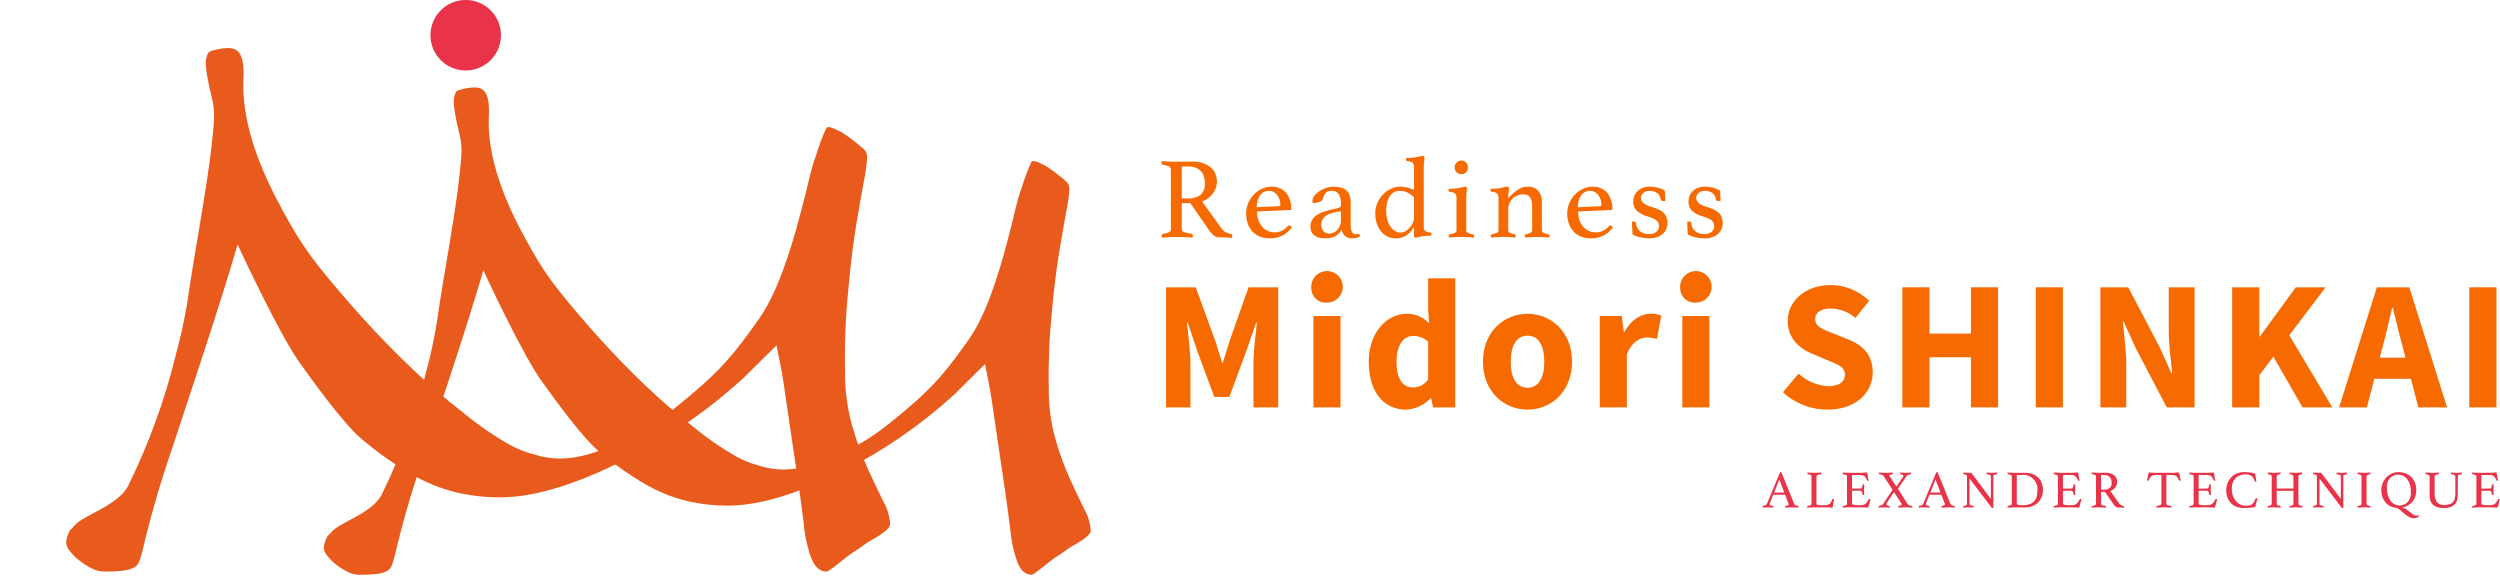<svg id="グループ_77" data-name="グループ 77" xmlns="http://www.w3.org/2000/svg" xmlns:xlink="http://www.w3.org/1999/xlink" width="490.219" height="114.333" viewBox="0 0 490.219 114.333">
  <defs>
    <clipPath id="clip-path">
      <rect id="長方形_86" data-name="長方形 86" width="490.219" height="114.333" transform="translate(0 0)" fill="none"/>
    </clipPath>
    <clipPath id="clip-path-2">
      <path id="パス_65" data-name="パス 65" d="M41.174,10.071l-.156.1s-.316.153-.6,1.357c-.311,1.322.489,5.184,1.158,7.788.662,2.571.375,4.89.051,8.027-.96,9.313-3.409,21.448-4.91,32.046a105.588,105.588,0,0,1-2.287,10.369A118.318,118.318,0,0,1,30.492,82.7a125.908,125.908,0,0,1-5.305,12.46c-1.93,3.914-8.725,5.818-10.439,7.748-.877,1-.971.983-.981.964s.027-.027-.15.328a5.18,5.18,0,0,0-.644,2.251,2.932,2.932,0,0,0,.724,1.608,9.973,9.973,0,0,0,1.849,1.849,14.087,14.087,0,0,0,2.412,1.528,5.433,5.433,0,0,0,2.412.642,32.935,32.935,0,0,0,3.617-.16,6.765,6.765,0,0,0,2.171-.563,2.269,2.269,0,0,0,1.125-1.205,17.328,17.328,0,0,0,.643-2.091,202.276,202.276,0,0,1,5.707-19.775c2.947-9,9.42-28.117,12.957-40.336,0,0,8.323,18.057,12.482,23.614,1.962,2.737,8.245,11.519,11.782,14.466a66.811,66.811,0,0,0,9.888,6.994A33.373,33.373,0,0,0,89.5,96.562a37.826,37.826,0,0,0,8.52.964c7.5,0,15.86-3.074,24.115-7.149a104.519,104.519,0,0,0,23.634-16.238l6.5-6.43c.213,1.181.993,4.689,1.37,7.315s.8,5.545,1.286,8.761.965,6.486,1.448,9.808.883,6.27,1.206,8.842a26.978,26.978,0,0,0,1.526,7.074q1.046,2.574,2.974,2.572c.644,0,3.984-3.112,5.653-4.065.984-.562,2.015-1.506,3.035-2.044a17.281,17.281,0,0,0,2.652-1.688c.749-.588,1.126-1.1,1.126-1.527a10.729,10.729,0,0,0-1.366-4.5q-1.368-2.731-3.055-6.431a61.011,61.011,0,0,1-3.055-8.44,37.938,37.938,0,0,1-1.366-10.531,130.2,130.2,0,0,1,.643-16.078q.641-7.235,1.527-12.54t1.528-8.762a31.578,31.578,0,0,0,.643-4.743,2.14,2.14,0,0,0-.885-1.688,39.311,39.311,0,0,0-3.992-3.032c-.8-.375-2.833-1.6-3.162-.848a39.669,39.669,0,0,0-1.962,5.233,35.491,35.491,0,0,0-1.326,4.482c-1.929,7.933-5.052,20.8-9.82,27.556s-7.4,9.928-13.191,14.8S127.48,83.9,121.531,86.69s-11.249,4.251-16.855,2.4a19.738,19.738,0,0,1-4.883-1.961,62.3,62.3,0,0,1-9.1-6.319,124.339,124.339,0,0,1-9.887-8.521q-4.986-4.74-9.567-9.807t-8.521-9.968a64.673,64.673,0,0,1-5.912-8.762c-3.159-5.617-9.526-16.939-9.075-28.119.052-1.281.287-4.9-1.516-5.886a3.379,3.379,0,0,0-1.6-.329,12.07,12.07,0,0,0-3.44.652" fill="none"/>
    </clipPath>
    <linearGradient id="linear-gradient" x1="-0.08" y1="1.022" x2="-0.074" y2="1.022" gradientUnits="objectBoundingBox">
      <stop offset="0" stop-color="#fbcc00"/>
      <stop offset="0.012" stop-color="#fac900"/>
      <stop offset="0.226" stop-color="#f39c0c"/>
      <stop offset="0.391" stop-color="#ee8013"/>
      <stop offset="0.486" stop-color="#ed7616"/>
      <stop offset="0.618" stop-color="#eb6819"/>
      <stop offset="0.801" stop-color="#e95d1c"/>
      <stop offset="0.999" stop-color="#e95a1d"/>
      <stop offset="1" stop-color="#e95a1d"/>
    </linearGradient>
    <clipPath id="clip-path-3">
      <path id="パス_66" data-name="パス 66" d="M89.738,17.748l-.145.1s-.293.143-.558,1.263c-.29,1.231.456,4.826,1.078,7.248.616,2.394.349,4.552.047,7.473-.893,8.668-3.173,19.963-4.569,29.826a98.6,98.6,0,0,1-2.129,9.652A110.34,110.34,0,0,1,79.8,85.353a117.166,117.166,0,0,1-4.939,11.6c-1.8,3.644-8.12,5.417-9.715,7.212-.816.933-.9.914-.913.9s.025-.025-.141.306a4.827,4.827,0,0,0-.6,2.1,2.729,2.729,0,0,0,.673,1.5,9.269,9.269,0,0,0,1.721,1.721,13.1,13.1,0,0,0,2.245,1.422,5.053,5.053,0,0,0,2.245.6,30.544,30.544,0,0,0,3.367-.15,6.287,6.287,0,0,0,2.02-.524,2.11,2.11,0,0,0,1.048-1.122,15.87,15.87,0,0,0,.6-1.946A188.307,188.307,0,0,1,82.719,90.55c2.743-8.38,8.769-26.171,12.06-37.544,0,0,7.746,16.808,11.618,21.979,1.826,2.548,7.674,10.722,10.967,13.465a62.168,62.168,0,0,0,9.2,6.51,31.065,31.065,0,0,0,8.156,3.292,35.181,35.181,0,0,0,7.931.9c6.982,0,14.761-2.862,22.445-6.655a97.28,97.28,0,0,0,22-15.113l6.052-5.985c.2,1.1.925,4.364,1.276,6.807s.748,5.164,1.2,8.156.9,6.037,1.348,9.129.822,5.835,1.122,8.23a25.116,25.116,0,0,0,1.421,6.585q.972,2.394,2.768,2.394c.6,0,3.708-2.9,5.261-3.784.917-.523,1.876-1.4,2.826-1.9a16.2,16.2,0,0,0,2.469-1.571c.7-.547,1.047-1.022,1.047-1.422a9.973,9.973,0,0,0-1.272-4.189q-1.272-2.544-2.843-5.986a56.8,56.8,0,0,1-2.844-7.857,35.331,35.331,0,0,1-1.271-9.8,121.311,121.311,0,0,1,.6-14.965q.6-6.735,1.422-11.673t1.422-8.155a29.478,29.478,0,0,0,.6-4.415,1.994,1.994,0,0,0-.824-1.571,36.726,36.726,0,0,0-3.716-2.823c-.749-.348-2.637-1.487-2.943-.788a36.825,36.825,0,0,0-1.826,4.871,32.966,32.966,0,0,0-1.234,4.171c-1.795,7.385-4.7,19.364-9.14,25.648s-6.892,9.241-12.279,13.779-7.663,6.207-13.2,8.8S154.062,93.02,148.845,91.3a18.351,18.351,0,0,1-4.546-1.825,58.01,58.01,0,0,1-8.469-5.881,115.873,115.873,0,0,1-9.2-7.931q-4.641-4.413-8.9-9.129t-7.931-9.278a60.206,60.206,0,0,1-5.5-8.156c-2.94-5.228-8.867-15.765-8.447-26.173.048-1.191.267-4.559-1.411-5.478a3.153,3.153,0,0,0-1.492-.306,11.233,11.233,0,0,0-3.2.607" fill="none"/>
    </clipPath>
    <linearGradient id="linear-gradient-2" x1="-0.422" y1="1.017" x2="-0.416" y2="1.017" gradientUnits="objectBoundingBox">
      <stop offset="0" stop-color="#e93349"/>
      <stop offset="0.113" stop-color="#e93b3f"/>
      <stop offset="0.398" stop-color="#e94c2c"/>
      <stop offset="0.69" stop-color="#e95620"/>
      <stop offset="0.999" stop-color="#e95a1d"/>
      <stop offset="1" stop-color="#e95a1d"/>
    </linearGradient>
  </defs>
  <g id="グループ_72" data-name="グループ 72">
    <g id="グループ_71" data-name="グループ 71" clip-path="url(#clip-path)">
      <path id="パス_26" data-name="パス 26" d="M228.653,56.336h5.809L238.283,66.8c.472,1.39.884,2.9,1.355,4.348h.145c.472-1.45.871-2.958,1.343-4.348l3.7-10.464h5.808v23.55h-4.847V71.243c0-2.295.429-5.722.68-8h-.144l-1.933,5.573-3.329,9.022h-2.956l-3.336-9.022-1.878-5.573h-.145c.251,2.279.68,5.706.68,8v8.643h-4.775Z" fill="#f76a00"/>
      <path id="パス_27" data-name="パス 27" d="M257.135,56.561a3.091,3.091,0,1,1,3.075,2.777,2.828,2.828,0,0,1-3.075-2.777m.413,5.4h5.312V79.886h-5.312Z" fill="#f76a00"/>
      <path id="パス_28" data-name="パス 28" d="M268.4,70.93c0-5.862,3.66-9.4,7.435-9.4a5.9,5.9,0,0,1,4.394,1.87l-.19-2.717V54.573h5.311V79.887h-4.333l-.383-1.777h-.131a7.106,7.106,0,0,1-4.771,2.21c-4.455,0-7.332-3.537-7.332-9.39m11.639,3.438V67.007a4.352,4.352,0,0,0-2.966-1.135c-1.722,0-3.229,1.589-3.229,5,0,3.519,1.216,5.1,3.272,5.1a3.419,3.419,0,0,0,2.923-1.606" fill="#f76a00"/>
      <path id="パス_29" data-name="パス 29" d="M290.793,70.929c0-5.96,4.2-9.4,8.733-9.4s8.731,3.443,8.731,9.4-4.195,9.391-8.731,9.391-8.733-3.444-8.733-9.391m12.021,0c0-3.1-1.091-5.116-3.288-5.116s-3.289,2.014-3.289,5.116,1.092,5.1,3.289,5.1,3.288-2,3.288-5.1" fill="#f76a00"/>
      <path id="パス_30" data-name="パス 30" d="M313.693,61.96h4.333l.383,3.133h.132c1.3-2.394,3.264-3.567,5.092-3.567a4.966,4.966,0,0,1,2.138.362l-.884,4.584a7.272,7.272,0,0,0-1.934-.289c-1.352,0-2.992.871-3.948,3.315V79.886h-5.312Z" fill="#f76a00"/>
      <path id="パス_31" data-name="パス 31" d="M329.466,56.561a3.091,3.091,0,1,1,3.076,2.777,2.828,2.828,0,0,1-3.076-2.777m.413,5.4h5.312V79.886h-5.312Z" fill="#f76a00"/>
      <path id="パス_32" data-name="パス 32" d="M349.61,76.915l3.058-3.653a9.373,9.373,0,0,0,5.785,2.461c2.222,0,3.309-.875,3.309-2.273,0-1.483-1.339-1.958-3.395-2.805l-3.061-1.3c-2.44-.993-4.753-3-4.753-6.42,0-3.9,3.487-7.018,8.389-7.018a10.887,10.887,0,0,1,7.575,3.086l-2.687,3.355a7.67,7.67,0,0,0-4.888-1.845c-1.836,0-3,.765-3,2.112,0,1.445,1.541,1.97,3.6,2.788l3,1.215c2.876,1.163,4.672,3.078,4.672,6.406,0,3.912-3.261,7.3-8.872,7.3a12.968,12.968,0,0,1-8.724-3.4" fill="#f76a00"/>
      <path id="パス_33" data-name="パス 33" d="M373.026,56.336h5.324v9.075h8.13V56.336H391.8v23.55H386.48V70.055h-8.13v9.831h-5.324Z" fill="#f76a00"/>
      <rect id="長方形_84" data-name="長方形 84" width="5.324" height="23.55" transform="translate(399.184 56.336)" fill="#f76a00"/>
      <path id="パス_34" data-name="パス 34" d="M411.865,56.336h5.456l6.145,11.712,2.33,5.174h.144c-.251-2.491-.68-5.79-.68-8.567V56.336h5.073v23.55h-5.456l-6.145-11.742L416.4,63h-.144c.251,2.6.68,5.752.68,8.528v8.358h-5.074Z" fill="#f76a00"/>
      <path id="パス_35" data-name="パス 35" d="M437.7,56.336h5.324v9.622h.132l7.021-9.622h5.851l-7.125,9.4,8.435,14.151H451.5l-5.725-9.949-2.75,3.637v6.312H437.7Z" fill="#f76a00"/>
      <path id="パス_36" data-name="パス 36" d="M466.071,56.336h6.37l7.4,23.55H474.2l-3.081-11.927c-.655-2.355-1.284-5.139-1.912-7.6h-.145c-.57,2.487-1.2,5.241-1.854,7.6l-3.093,11.927h-5.444Zm-2.52,13.8h11.331v4.138H463.551Z" fill="#f76a00"/>
      <rect id="長方形_85" data-name="長方形 85" width="5.324" height="23.55" transform="translate(484.197 56.336)" fill="#f76a00"/>
      <path id="パス_37" data-name="パス 37" d="M233.414,39.836h-1.681v5a.675.675,0,0,0,.466.681,6.135,6.135,0,0,0,1.42.3c.181.031.272.159.272.386a2.033,2.033,0,0,1-.045.386q-.613-.047-1.488-.079t-1.715-.035q-.591,0-1.363.035t-1.453.079a1.9,1.9,0,0,1-.046-.364q0-.316.25-.363a4.1,4.1,0,0,0,1.216-.329.68.68,0,0,0,.352-.647V33.318a.725.725,0,0,0-.33-.648,3.344,3.344,0,0,0-1.283-.329c-.152-.015-.227-.144-.227-.386a1.879,1.879,0,0,1,.045-.363q.681.045,1.408.079c.485.023.946.034,1.386.034h3.066a5.528,5.528,0,0,1,3.7,1.079,3.657,3.657,0,0,1,1.25,2.918,3.483,3.483,0,0,1-.171,1.045,4.09,4.09,0,0,1-.522,1.068,4.35,4.35,0,0,1-.909.965,4.616,4.616,0,0,1-1.306.716l3.793,5.269a2.4,2.4,0,0,0,.954.818,6.371,6.371,0,0,0,.977.341c.136.03.2.136.2.317a2.116,2.116,0,0,1-.045.409c-.349-.03-.772-.057-1.272-.079s-.962-.034-1.385-.034a1.518,1.518,0,0,1-.966-.409,5.078,5.078,0,0,1-.92-1.045Zm-.477-.931a3.924,3.924,0,0,0,2.453-.67,2.81,2.81,0,0,0,.863-2.351,4.39,4.39,0,0,0-.181-1.294,2.641,2.641,0,0,0-.579-1.022,2.734,2.734,0,0,0-1.045-.682,4.392,4.392,0,0,0-1.579-.25h-1.136V38.9Z" fill="#f76a00"/>
      <path id="パス_38" data-name="パス 38" d="M252.518,44.356a.475.475,0,0,1,.34-.159q.225,0,.429.386a6.447,6.447,0,0,1-.681.795,4.372,4.372,0,0,1-.92.693,5.024,5.024,0,0,1-1.215.488,6.118,6.118,0,0,1-1.568.182,5.051,5.051,0,0,1-1.725-.3,3.945,3.945,0,0,1-1.443-.909,4.508,4.508,0,0,1-1-1.522,5.566,5.566,0,0,1-.375-2.134,5.118,5.118,0,0,1,.443-2.136,5.5,5.5,0,0,1,1.147-1.669A5.394,5.394,0,0,1,247.507,37a3.983,3.983,0,0,1,1.646-.386,3.677,3.677,0,0,1,3.078,1.227,5.022,5.022,0,0,1,.965,3.2.12.12,0,0,1-.135.137l-6.565.294a5.135,5.135,0,0,0,.249,1.636,3.954,3.954,0,0,0,.7,1.3,3.181,3.181,0,0,0,1.1.851A3.348,3.348,0,0,0,250,45.56a3.032,3.032,0,0,0,1.393-.34,3.691,3.691,0,0,0,1.121-.864m-3.672-6.927a2.043,2.043,0,0,0-1.763.886,3.9,3.9,0,0,0-.633,2.316l4.273-.2c.225,0,.338-.1.338-.295a3.338,3.338,0,0,0-.135-.909,3.02,3.02,0,0,0-.408-.875,2.3,2.3,0,0,0-.688-.658,1.821,1.821,0,0,0-.984-.261" fill="#f76a00"/>
      <path id="パス_39" data-name="パス 39" d="M266.392,45.855q.249,0,.273.477a2.574,2.574,0,0,1-1.5.409,2.325,2.325,0,0,1-.871-.148,1.825,1.825,0,0,1-.621-.4,1.777,1.777,0,0,1-.391-.568,2.45,2.45,0,0,1-.184-.659,3.179,3.179,0,0,1-1.351,1.4,4.14,4.14,0,0,1-1.806.375,6.172,6.172,0,0,1-.966-.08,2.906,2.906,0,0,1-.965-.329,2.078,2.078,0,0,1-.75-.7,2.178,2.178,0,0,1-.295-1.2,2.441,2.441,0,0,1,.4-1.42,3.23,3.23,0,0,1,1.021-.954,6.132,6.132,0,0,1,1.364-.6c.492-.151.964-.28,1.42-.386.256-.046.495-.1.714-.148a5.59,5.59,0,0,0,.579-.17.606.606,0,0,0,.4-.25,1.563,1.563,0,0,0,.08-.613,3.433,3.433,0,0,0-.409-1.761,1.547,1.547,0,0,0-1.453-.692,2.08,2.08,0,0,0-.659.091,1.087,1.087,0,0,0-.455.283,1.753,1.753,0,0,0-.318.512,7.944,7.944,0,0,0-.272.749.542.542,0,0,1-.307.363,5.442,5.442,0,0,1-.806.273c-.092.031-.2.06-.341.091a1.574,1.574,0,0,1-.34.045q-.228,0-.228-.477a1.631,1.631,0,0,1,.387-1,3.882,3.882,0,0,1,.987-.886,5.987,5.987,0,0,1,1.307-.625,4.2,4.2,0,0,1,1.34-.238,6.886,6.886,0,0,1,1.433.136,2.635,2.635,0,0,1,1.1.5,2.278,2.278,0,0,1,.7.977,4.4,4.4,0,0,1,.241,1.59V43.72a8.016,8.016,0,0,0,.058,1.147,1.708,1.708,0,0,0,.17.557.914.914,0,0,0,.351.42.845.845,0,0,0,.4.1.961.961,0,0,0,.352-.045.518.518,0,0,1,.216-.046m-3.452-4.429-.731.114q-.594.114-1.155.272a3.6,3.6,0,0,0-.993.443,2.253,2.253,0,0,0-.7.715,2.016,2.016,0,0,0-.263,1.068,1.81,1.81,0,0,0,.445,1.318,1.494,1.494,0,0,0,1.109.454,2.05,2.05,0,0,0,.856-.193,2.157,2.157,0,0,0,.732-.545,2.912,2.912,0,0,0,.5-.83,2.748,2.748,0,0,0,.194-1.044Z" fill="#f76a00"/>
      <path id="パス_40" data-name="パス 40" d="M279.18,44.447a2.074,2.074,0,0,0,.045.465.667.667,0,0,0,.183.33.936.936,0,0,0,.374.215,3.124,3.124,0,0,0,.625.125c.2.031.295.129.295.3a1.345,1.345,0,0,1-.045.318q-.3,0-.784.034c-.326.022-.6.049-.83.079-.336.061-.632.125-.885.193a2.426,2.426,0,0,1-.564.1c-.215,0-.322-.113-.322-.341V44.537q-.318.432-.636.83a3.854,3.854,0,0,1-.738.7,3.514,3.514,0,0,1-.965.488,4.2,4.2,0,0,1-1.317.182,3.545,3.545,0,0,1-1.477-.318,3.621,3.621,0,0,1-1.249-.943,4.789,4.789,0,0,1-.875-1.533,6.029,6.029,0,0,1-.329-2.067,5.084,5.084,0,0,1,.477-2.237,5.643,5.643,0,0,1,1.181-1.658,5.127,5.127,0,0,1,1.533-1.022,3.947,3.947,0,0,1,1.534-.352,6.229,6.229,0,0,1,1.533.17,9.666,9.666,0,0,1,1.328.443V32.931a1.513,1.513,0,0,0-.238-.965A1.537,1.537,0,0,0,276,31.614a.3.3,0,0,1-.3-.318,1.3,1.3,0,0,1,.046-.318q.294,0,.829-.034c.355-.023.647-.049.876-.08a6.683,6.683,0,0,0,.942-.182,2.608,2.608,0,0,1,.6-.113q.321,0,.321.34a6.876,6.876,0,0,1-.067.887,9.163,9.163,0,0,0-.069,1.226ZM277.272,38.7a4.558,4.558,0,0,0-1.249-.931,3.408,3.408,0,0,0-1.545-.34,2.186,2.186,0,0,0-1.987,1.089,5.264,5.264,0,0,0-.67,2.794,6.849,6.849,0,0,0,.193,1.647,4.635,4.635,0,0,0,.568,1.374,2.955,2.955,0,0,0,.909.931,2.16,2.16,0,0,0,1.192.341,1.747,1.747,0,0,0,.908-.273,3.535,3.535,0,0,0,.829-.693,3.646,3.646,0,0,0,.614-.953,2.574,2.574,0,0,0,.238-1.056Z" fill="#f76a00"/>
      <path id="パス_41" data-name="パス 41" d="M286.573,46.468q-.39,0-.791.012c-.267.007-.515.019-.742.034s-.424.03-.59.045-.272.023-.318.023c0-.015-.008-.068-.023-.159a1.362,1.362,0,0,1-.022-.205.247.247,0,0,1,.2-.272,4.645,4.645,0,0,0,.954-.273.538.538,0,0,0,.363-.522V38.973A1.575,1.575,0,0,0,285.37,38a1.5,1.5,0,0,0-1.034-.363.3.3,0,0,1-.3-.318,1.239,1.239,0,0,1,.046-.295q.294,0,.828-.035t.877-.079c.352-.06.666-.125.941-.193a2.859,2.859,0,0,1,.6-.1q.321,0,.321.341a5.046,5.046,0,0,1-.068.761,8.069,8.069,0,0,0-.068,1.169v6.269a.537.537,0,0,0,.352.522,4.347,4.347,0,0,0,.988.273.245.245,0,0,1,.182.272c0,.046,0,.114-.012.205a.335.335,0,0,1-.034.159c-.045,0-.147-.008-.307-.023s-.351-.03-.579-.045-.474-.027-.741-.034-.531-.012-.792-.012m-1.328-13.65a1.33,1.33,0,0,1,.374-.943,1.241,1.241,0,0,1,.943-.4,1.181,1.181,0,0,1,.909.4,1.351,1.351,0,0,1,.363.943,1.29,1.29,0,0,1-.363.954,1.235,1.235,0,0,1-.909.363,1.3,1.3,0,0,1-.943-.363,1.271,1.271,0,0,1-.374-.954" fill="#f76a00"/>
      <path id="パス_42" data-name="パス 42" d="M302.346,45.174a.554.554,0,0,0,.409.511,4.353,4.353,0,0,0,.908.261.247.247,0,0,1,.205.272,1.972,1.972,0,0,1-.045.364q-.591-.047-1.159-.079t-1.226-.035c-.409,0-.815.012-1.215.035s-.8.048-1.192.079a1.825,1.825,0,0,1-.046-.364.248.248,0,0,1,.2-.272,3.932,3.932,0,0,0,.863-.261.549.549,0,0,0,.387-.511V40.722a7.478,7.478,0,0,0-.069-1.045,2.432,2.432,0,0,0-.259-.829,1.389,1.389,0,0,0-.521-.545,1.649,1.649,0,0,0-.847-.193,3.28,3.28,0,0,0-1.108.193,2.86,2.86,0,0,0-.96.568,2.747,2.747,0,0,0-.667.92,2.976,2.976,0,0,0-.249,1.249v4.134a.551.551,0,0,0,.4.511,4.179,4.179,0,0,0,.851.261.248.248,0,0,1,.2.272,1.9,1.9,0,0,1-.046.364q-.59-.047-1.16-.079t-1.213-.035q-.666,0-1.259.035c-.394.022-.782.048-1.16.079a1.972,1.972,0,0,1-.045-.364.248.248,0,0,1,.2-.272,4.362,4.362,0,0,0,.909-.261.566.566,0,0,0,.409-.534V38.973a1.577,1.577,0,0,0-.238-.977,1.5,1.5,0,0,0-1.035-.363.3.3,0,0,1-.3-.318,1.24,1.24,0,0,1,.046-.295c.2,0,.473-.012.828-.034s.649-.049.877-.08c.353-.06.666-.125.942-.193a2.839,2.839,0,0,1,.6-.1c.213,0,.321.114.321.341a5.062,5.062,0,0,1-.069.761,8.217,8.217,0,0,0-.068,1.169,9.936,9.936,0,0,1,1.868-1.681,3.483,3.483,0,0,1,1.958-.59,2.578,2.578,0,0,1,2.071.806,3.333,3.333,0,0,1,.69,2.237Z" fill="#f76a00"/>
      <path id="パス_43" data-name="パス 43" d="M315.477,44.356a.475.475,0,0,1,.34-.159c.15,0,.294.129.429.386a6.438,6.438,0,0,1-.68.795,4.372,4.372,0,0,1-.92.693,5.032,5.032,0,0,1-1.216.488,6.11,6.11,0,0,1-1.567.182,5.06,5.06,0,0,1-1.726-.3,3.95,3.95,0,0,1-1.442-.909,4.478,4.478,0,0,1-1-1.522,5.566,5.566,0,0,1-.375-2.134,5.117,5.117,0,0,1,.442-2.136,5.533,5.533,0,0,1,1.147-1.669A5.408,5.408,0,0,1,310.466,37a3.987,3.987,0,0,1,1.647-.386,3.679,3.679,0,0,1,3.078,1.227,5.028,5.028,0,0,1,.965,3.2.121.121,0,0,1-.136.137l-6.565.294a5.162,5.162,0,0,0,.249,1.636,3.937,3.937,0,0,0,.7,1.3,3.187,3.187,0,0,0,1.1.851,3.352,3.352,0,0,0,1.46.307,3.032,3.032,0,0,0,1.393-.34,3.687,3.687,0,0,0,1.12-.864m-3.671-6.927a2.042,2.042,0,0,0-1.763.886,3.889,3.889,0,0,0-.633,2.316l4.272-.2c.226,0,.339-.1.339-.295a3.342,3.342,0,0,0-.136-.909,2.992,2.992,0,0,0-.407-.875,2.3,2.3,0,0,0-.689-.658,1.817,1.817,0,0,0-.983-.261" fill="#f76a00"/>
      <path id="パス_44" data-name="パス 44" d="M326.014,39.4a.327.327,0,0,1-.363-.25,1.914,1.914,0,0,0-.739-1.328,2.488,2.488,0,0,0-1.442-.4,1.928,1.928,0,0,0-1.17.375,1.21,1.21,0,0,0-.511,1.034,1.247,1.247,0,0,0,.466.987,5.1,5.1,0,0,0,1.692.784,10.8,10.8,0,0,1,1.215.454,3.741,3.741,0,0,1,.955.6,2.511,2.511,0,0,1,.624.863,2.984,2.984,0,0,1,.227,1.215,3.055,3.055,0,0,1-.216,1.136,2.576,2.576,0,0,1-.659.954,3.337,3.337,0,0,1-1.112.659,4.608,4.608,0,0,1-1.6.249,8.745,8.745,0,0,1-1.624-.17,5.311,5.311,0,0,1-1.624-.579q-.045-.591-.079-1.238t-.034-1.306h.226a.858.858,0,0,1,.387.08.32.32,0,0,1,.182.261,2.257,2.257,0,0,0,.738,1.533,2.615,2.615,0,0,0,1.806.579,2.164,2.164,0,0,0,1.43-.42,1.419,1.419,0,0,0,.5-1.147,1.332,1.332,0,0,0-.544-1.147,5.47,5.47,0,0,0-1.614-.716,5.725,5.725,0,0,1-2.1-1.067,2.412,2.412,0,0,1-.761-1.931,2.756,2.756,0,0,1,.862-2.021,3.021,3.021,0,0,1,1-.613,3.631,3.631,0,0,1,1.318-.227,6.016,6.016,0,0,1,1.714.238,5.6,5.6,0,0,1,1.261.511c.015.122.03.269.045.443s.026.356.034.545.015.379.023.568.011.36.011.511Z" fill="#f76a00"/>
      <path id="パス_45" data-name="パス 45" d="M336.848,39.4a.327.327,0,0,1-.363-.25,1.914,1.914,0,0,0-.739-1.328,2.488,2.488,0,0,0-1.442-.4,1.928,1.928,0,0,0-1.17.375,1.21,1.21,0,0,0-.511,1.034,1.247,1.247,0,0,0,.466.987,5.1,5.1,0,0,0,1.692.784,10.8,10.8,0,0,1,1.215.454,3.741,3.741,0,0,1,.955.6,2.511,2.511,0,0,1,.624.863,2.984,2.984,0,0,1,.227,1.215,3.054,3.054,0,0,1-.216,1.136,2.576,2.576,0,0,1-.659.954,3.337,3.337,0,0,1-1.112.659,4.608,4.608,0,0,1-1.6.249,8.746,8.746,0,0,1-1.624-.17,5.311,5.311,0,0,1-1.624-.579q-.045-.591-.079-1.238t-.034-1.306h.226a.858.858,0,0,1,.387.08.32.32,0,0,1,.182.261,2.257,2.257,0,0,0,.738,1.533,2.614,2.614,0,0,0,1.806.579,2.164,2.164,0,0,0,1.43-.42,1.419,1.419,0,0,0,.5-1.147,1.332,1.332,0,0,0-.544-1.147,5.47,5.47,0,0,0-1.614-.716,5.725,5.725,0,0,1-2.1-1.067,2.412,2.412,0,0,1-.761-1.931,2.756,2.756,0,0,1,.862-2.021,3.022,3.022,0,0,1,1-.613,3.631,3.631,0,0,1,1.318-.227,6.017,6.017,0,0,1,1.714.238,5.6,5.6,0,0,1,1.261.511c.015.122.03.269.045.443s.026.356.034.545.015.379.023.568.011.36.011.511Z" fill="#f76a00"/>
      <path id="パス_46" data-name="パス 46" d="M350.042,97.006h-2.326l-.668,1.678a.59.59,0,0,0-.052.209q0,.219.637.313a.124.124,0,0,1,.1.058.222.222,0,0,1,.026.109.989.989,0,0,1-.021.167c-.188-.014-.385-.026-.6-.037s-.414-.015-.616-.015c-.138,0-.281,0-.427.01s-.3.021-.457.042a.6.6,0,0,1-.022-.167.284.284,0,0,1,.026-.125.128.128,0,0,1,.109-.063,1.83,1.83,0,0,0,.486-.13.474.474,0,0,0,.234-.245l2.513-6.049c.048-.118.115-.178.2-.178a.648.648,0,0,1,.125.021l2.523,6.237a.464.464,0,0,0,.28.23,2.127,2.127,0,0,0,.428.114.254.254,0,0,1,.1.058.187.187,0,0,1,.036.13.91.91,0,0,1-.022.167q-.332-.021-.656-.037c-.217-.01-.417-.015-.606-.015s-.418,0-.668.015-.475.023-.677.037a.894.894,0,0,1-.021-.167.177.177,0,0,1,.037-.13.1.1,0,0,1,.067-.037,2.444,2.444,0,0,0,.438-.12c.112-.045.168-.113.168-.2a.392.392,0,0,0-.043-.157Zm-.167-.428-.97-2.555-1.012,2.555Z" fill="#e93349"/>
      <path id="パス_47" data-name="パス 47" d="M356.184,98.737a.255.255,0,0,0,.157.25,1.019,1.019,0,0,0,.427.073h1.138a1.557,1.557,0,0,0,.521-.078,1.068,1.068,0,0,0,.375-.224,1.468,1.468,0,0,0,.277-.36,2.909,2.909,0,0,0,.213-.485.122.122,0,0,1,.125-.083.267.267,0,0,1,.11.026q.057.025.12.057c-.049.209-.1.429-.141.662s-.085.5-.12.788a.182.182,0,0,1-.062.146.252.252,0,0,1-.125.031c-.119,0-.267-.009-.444-.026s-.332-.026-.464-.026h-2.607c-.16,0-.361,0-.6.016s-.476.022-.7.036a.959.959,0,0,1-.02-.167c0-.1.034-.153.1-.167a1.992,1.992,0,0,0,.584-.161.3.3,0,0,0,.158-.277V93.449a.32.32,0,0,0-.147-.3,1.724,1.724,0,0,0-.563-.151.113.113,0,0,1-.079-.057.229.229,0,0,1-.025-.11.922.922,0,0,1,.021-.177c.236.014.468.026.7.037s.425.015.584.015c.236,0,.487,0,.751-.015s.5-.023.71-.037a.959.959,0,0,1,.02.167c0,.118-.038.181-.115.187a2.3,2.3,0,0,0-.662.152.361.361,0,0,0-.214.36Z" fill="#e93349"/>
      <path id="パス_48" data-name="パス 48" d="M363.151,93.136v2.67h1.627a.306.306,0,0,0,.3-.2,2.314,2.314,0,0,0,.14-.5.169.169,0,0,1,.188-.135.444.444,0,0,1,.084.01.76.76,0,0,1,.083.021q-.021.229-.036.522c-.011.194-.016.364-.016.51,0,.119,0,.263.01.434s.021.363.042.578a.64.64,0,0,1-.156.021.176.176,0,0,1-.2-.136,2.321,2.321,0,0,0-.14-.5.306.306,0,0,0-.3-.2h-1.627v2.461c0,.146.1.243.282.292a4.11,4.11,0,0,0,.928.073h.574a1.416,1.416,0,0,0,.527-.089,1.345,1.345,0,0,0,.4-.24,1.747,1.747,0,0,0,.308-.359,5.1,5.1,0,0,0,.26-.459c.021-.049.074-.073.157-.073a.224.224,0,0,1,.109.031c.038.021.075.042.109.063a2.541,2.541,0,0,0-.161.474c-.046.185-.089.36-.131.527a4.2,4.2,0,0,1-.129.428c-.046.118-.1.177-.172.177s-.136,0-.241-.011-.217-.012-.338-.016-.246-.008-.371-.015-.233-.01-.323-.01h-2.284q-.3,0-.646.015c-.23.01-.45.023-.658.037a.983.983,0,0,1-.02-.167c0-.1.034-.153.1-.167A2.478,2.478,0,0,0,362,99.05a.3.3,0,0,0,.173-.292V93.449a.3.3,0,0,0-.152-.287,2.5,2.5,0,0,0-.59-.161c-.069-.014-.1-.073-.1-.177a.571.571,0,0,1,.005-.089.593.593,0,0,1,.015-.078c.3.021.549.034.751.041s.382.011.542.011H364.7c.312,0,.584-.011.813-.031s.382-.032.459-.032.152.057.183.172a3.039,3.039,0,0,1,.078.412c.021.16.045.33.073.511a1.208,1.208,0,0,0,.157.459.312.312,0,0,1-.188.062.174.174,0,0,1-.178-.093,4.91,4.91,0,0,0-.24-.465,1.232,1.232,0,0,0-.265-.318,1.006,1.006,0,0,0-.366-.187,1.879,1.879,0,0,0-.526-.063Z" fill="#e93349"/>
      <path id="パス_49" data-name="パス 49" d="M374.071,98.841a.58.58,0,0,0,.255.219,2.338,2.338,0,0,0,.537.135.247.247,0,0,1,.1.047.145.145,0,0,1,.046.12.92.92,0,0,1-.02.178c-.105-.008-.218-.014-.34-.021s-.243-.012-.364-.016l-.35-.01c-.111,0-.2-.006-.281-.006-.188,0-.411.006-.668.016s-.508.023-.751.037a.889.889,0,0,1-.02-.167c0-.1.038-.153.114-.167a2.173,2.173,0,0,0,.407-.12.217.217,0,0,0,.156-.2.277.277,0,0,0-.073-.188l-1.429-2.211-1.345,2.034a.676.676,0,0,0-.135.323c0,.181.181.3.542.365.076.014.114.07.114.167a.981.981,0,0,1-.02.167c-.181-.014-.384-.027-.611-.037s-.422-.016-.589-.016-.313,0-.459.011-.316.021-.51.042a.865.865,0,0,1-.022-.178c0-.1.039-.152.115-.167a2.518,2.518,0,0,0,.475-.151.691.691,0,0,0,.328-.245l1.836-2.753-1.752-2.691a.627.627,0,0,0-.265-.224,1.622,1.622,0,0,0-.538-.12c-.084-.007-.126-.069-.126-.188a.894.894,0,0,1,.021-.167c.216.015.445.026.689.037s.449.016.615.016c.181,0,.4-.006.652-.016s.5-.022.746-.037a.894.894,0,0,1,.021.167c0,.1-.039.164-.116.178a1.793,1.793,0,0,0-.4.083.184.184,0,0,0-.141.177.409.409,0,0,0,.011.089.27.27,0,0,0,.063.11l1.282,1.95,1.252-1.836a.469.469,0,0,0,.1-.261q0-.229-.532-.312c-.076-.014-.114-.074-.114-.178a.97.97,0,0,1,.02-.167c.209.015.4.026.584.037s.334.016.459.016c.181,0,.366-.006.558-.016s.363-.022.516-.037a.932.932,0,0,1,.021.178.188.188,0,0,1-.036.125.157.157,0,0,1-.089.052,1.521,1.521,0,0,0-.48.12.725.725,0,0,0-.3.266l-1.679,2.461Z" fill="#e93349"/>
      <path id="パス_50" data-name="パス 50" d="M380.672,97.006h-2.326l-.668,1.678a.59.59,0,0,0-.052.209q0,.219.637.313a.122.122,0,0,1,.1.058.212.212,0,0,1,.027.109.83.83,0,0,1-.022.167q-.281-.021-.593-.037t-.616-.015c-.139,0-.282,0-.427.01s-.3.021-.459.042a.639.639,0,0,1-.022-.167.271.271,0,0,1,.027-.125.128.128,0,0,1,.109-.063,1.821,1.821,0,0,0,.485-.13.476.476,0,0,0,.235-.245l2.513-6.049c.049-.118.115-.178.2-.178a.648.648,0,0,1,.125.021l2.523,6.237a.466.466,0,0,0,.282.23,2.093,2.093,0,0,0,.428.114.252.252,0,0,1,.1.058.182.182,0,0,1,.036.13.894.894,0,0,1-.021.167q-.333-.021-.657-.037c-.216-.01-.417-.015-.6-.015s-.417,0-.668.015-.475.023-.677.037a.894.894,0,0,1-.021-.167.182.182,0,0,1,.036-.13.1.1,0,0,1,.069-.037,2.43,2.43,0,0,0,.437-.12c.112-.045.167-.113.167-.2a.388.388,0,0,0-.042-.157Zm-.167-.428-.971-2.555-1.01,2.555Z" fill="#e93349"/>
      <path id="パス_51" data-name="パス 51" d="M390.382,97.83V93.471a.344.344,0,0,0-.167-.324,1.709,1.709,0,0,0-.563-.146c-.077-.006-.115-.066-.115-.177a.885.885,0,0,1,.021-.167c.174.014.35.026.532.037s.351.015.511.015.312,0,.479-.015.33-.023.49-.037a.884.884,0,0,1,.021.167c0,.111-.034.171-.1.177a1.2,1.2,0,0,0-.485.146.348.348,0,0,0-.131.3v6.143a.241.241,0,0,1-.072.015.736.736,0,0,1-.084,0,.269.269,0,0,1-.136-.036.568.568,0,0,1-.145-.151l-4.235-5.58v4.912a.307.307,0,0,0,.147.292,1.933,1.933,0,0,0,.562.156c.07.015.105.07.105.167a.884.884,0,0,1-.021.167c-.173-.014-.349-.026-.527-.036s-.342-.016-.495-.016-.3.006-.49.016-.359.022-.511.036a.884.884,0,0,1-.021-.167c0-.1.038-.152.115-.167a1.611,1.611,0,0,0,.506-.156.32.32,0,0,0,.129-.292V93.4a.3.3,0,0,0-.119-.255,1.217,1.217,0,0,0-.5-.141q-.114-.021-.114-.177a.341.341,0,0,1,.011-.094.352.352,0,0,1,.009-.073c.14.014.272.025.4.031s.229.013.354.016.237,0,.334,0a2.414,2.414,0,0,1,.4.021.269.269,0,0,1,.162.1Z" fill="#e93349"/>
      <path id="パス_52" data-name="パス 52" d="M400.6,96.1a3.651,3.651,0,0,1-.214,1.22,3.267,3.267,0,0,1-.647,1.09,3.208,3.208,0,0,1-1.1.782,3.755,3.755,0,0,1-1.549.3h-2.138c-.181,0-.386.006-.615.016s-.452.022-.667.037a.838.838,0,0,1-.022-.167c0-.1.039-.153.116-.167a2.873,2.873,0,0,0,.552-.178.28.28,0,0,0,.167-.271V93.449a.3.3,0,0,0-.157-.292,2.086,2.086,0,0,0-.562-.156.113.113,0,0,1-.089-.063.247.247,0,0,1-.027-.115.83.83,0,0,1,.022-.167c.145.015.272.023.38.026s.211.009.307.016.194.011.288.011h2.435a4.031,4.031,0,0,1,1.538.271,3.128,3.128,0,0,1,1.1.73,3,3,0,0,1,.657,1.074A3.913,3.913,0,0,1,400.6,96.1m-1.1.2a2.782,2.782,0,0,0-3.128-3.16h-.908v5.548a.286.286,0,0,0,.053.177.331.331,0,0,0,.176.115,1.625,1.625,0,0,0,.345.063c.146.014.33.021.553.021a4.13,4.13,0,0,0,1.355-.193,2.249,2.249,0,0,0,.9-.553,2.159,2.159,0,0,0,.5-.871,3.919,3.919,0,0,0,.156-1.147" fill="#e93349"/>
      <path id="パス_53" data-name="パス 53" d="M404.523,93.136v2.67h1.627a.306.306,0,0,0,.3-.2,2.314,2.314,0,0,0,.14-.5.169.169,0,0,1,.188-.135.435.435,0,0,1,.083.01.783.783,0,0,1,.084.021c-.015.153-.026.327-.037.522s-.016.364-.016.51c0,.119,0,.263.011.434s.02.363.042.578a.646.646,0,0,1-.156.021.176.176,0,0,1-.2-.136,2.321,2.321,0,0,0-.14-.5.306.306,0,0,0-.3-.2h-1.627v2.461c0,.146.094.243.282.292a4.1,4.1,0,0,0,.928.073h.573a1.421,1.421,0,0,0,.528-.089,1.327,1.327,0,0,0,.395-.24,1.722,1.722,0,0,0,.309-.359,5.108,5.108,0,0,0,.26-.459c.021-.049.073-.073.157-.073a.227.227,0,0,1,.109.031l.109.063a2.613,2.613,0,0,0-.162.474c-.045.185-.088.36-.13.527a3.954,3.954,0,0,1-.13.428c-.045.118-.1.177-.172.177s-.136,0-.24-.011-.217-.012-.338-.016-.246-.008-.372-.015-.232-.01-.323-.01h-2.283q-.3,0-.647.015c-.23.01-.449.023-.657.037a.9.9,0,0,1-.021-.167c0-.1.035-.153.1-.167a2.478,2.478,0,0,0,.569-.156.3.3,0,0,0,.172-.292V93.449a.293.293,0,0,0-.152-.287A2.478,2.478,0,0,0,402.8,93c-.069-.014-.1-.073-.1-.177a.557.557,0,0,1,.006-.089.464.464,0,0,1,.015-.078c.3.021.549.034.751.041s.382.011.542.011h2.055c.312,0,.584-.011.813-.031s.382-.032.459-.032.151.057.183.172a3.2,3.2,0,0,1,.078.412c.021.16.045.33.072.511a1.225,1.225,0,0,0,.158.459.315.315,0,0,1-.189.062.174.174,0,0,1-.177-.093q-.126-.271-.24-.465a1.233,1.233,0,0,0-.265-.318,1.006,1.006,0,0,0-.366-.187,1.883,1.883,0,0,0-.526-.063Z" fill="#e93349"/>
      <path id="パス_54" data-name="パス 54" d="M412.752,96.443h-.772v2.294a.311.311,0,0,0,.214.313,2.836,2.836,0,0,0,.652.136c.083.014.125.073.125.177a.848.848,0,0,1-.021.177c-.188-.014-.415-.026-.683-.036s-.53-.016-.787-.016c-.181,0-.389.006-.626.016s-.459.022-.668.036a.959.959,0,0,1-.02-.167c0-.1.038-.152.114-.167a1.873,1.873,0,0,0,.559-.15.315.315,0,0,0,.161-.3V93.45a.332.332,0,0,0-.152-.3A1.519,1.519,0,0,0,410.26,93q-.105-.01-.105-.177a.821.821,0,0,1,.022-.167q.312.021.646.037t.636.015h1.408a2.54,2.54,0,0,1,1.7.5,1.682,1.682,0,0,1,.573,1.341,1.6,1.6,0,0,1-.078.479,1.844,1.844,0,0,1-.24.491,1.967,1.967,0,0,1-.417.443,2.083,2.083,0,0,1-.6.328l1.743,2.42a1.079,1.079,0,0,0,.437.375,2.914,2.914,0,0,0,.448.157c.063.014.094.063.094.146a1.039,1.039,0,0,1-.02.188c-.161-.015-.355-.027-.584-.037s-.442-.016-.636-.016a.691.691,0,0,1-.443-.187,2.315,2.315,0,0,1-.423-.48Zm-.219-.428a1.8,1.8,0,0,0,1.127-.308,1.288,1.288,0,0,0,.395-1.079,2,2,0,0,0-.083-.594,1.212,1.212,0,0,0-.265-.47,1.26,1.26,0,0,0-.481-.313,2.026,2.026,0,0,0-.724-.114h-.522v2.878Z" fill="#e93349"/>
      <path id="パス_55" data-name="パス 55" d="M424.8,93.136v5.569a.348.348,0,0,0,.2.339,2.131,2.131,0,0,0,.667.152c.077,0,.115.055.115.167a.917.917,0,0,1-.02.177c-.223-.014-.458-.027-.7-.037s-.5-.015-.746-.015-.492,0-.745.015-.493.023-.715.037a.931.931,0,0,1-.021-.177c0-.1.034-.153.1-.167a2.651,2.651,0,0,0,.679-.157.338.338,0,0,0,.208-.334V93.136h-1.075a1.888,1.888,0,0,0-.526.063,1.05,1.05,0,0,0-.37.187,1.149,1.149,0,0,0-.272.324q-.114.2-.239.459a.13.13,0,0,1-.068.072.206.206,0,0,1-.089.021.324.324,0,0,1-.2-.062c.069-.251.122-.473.157-.668s.065-.356.094-.484a1.552,1.552,0,0,1,.087-.3.161.161,0,0,1,.152-.1c.049,0,.118,0,.209.011l.287.021.308.02c.1.007.2.011.292.011h3.483c.083,0,.177,0,.281-.011l.313-.02.287-.021c.087-.007.158-.011.214-.011a.157.157,0,0,1,.151.11,1.715,1.715,0,0,1,.089.307c.027.133.057.3.088.49a4.272,4.272,0,0,0,.162.647l-.1.041a.247.247,0,0,1-.109.021.241.241,0,0,1-.094-.021.126.126,0,0,1-.073-.072,4.454,4.454,0,0,0-.229-.459,1.221,1.221,0,0,0-.266-.324,1.009,1.009,0,0,0-.365-.187,1.891,1.891,0,0,0-.527-.063Z" fill="#e93349"/>
      <path id="パス_56" data-name="パス 56" d="M431.128,93.136v2.67h1.626a.305.305,0,0,0,.3-.2,2.259,2.259,0,0,0,.14-.5.169.169,0,0,1,.188-.135.452.452,0,0,1,.084.01.823.823,0,0,1,.083.021c-.014.153-.026.327-.037.522s-.016.364-.016.51c0,.119,0,.263.011.434s.02.363.042.578a.646.646,0,0,1-.156.021.177.177,0,0,1-.2-.136,2.265,2.265,0,0,0-.14-.5.305.305,0,0,0-.3-.2h-1.626v2.461c0,.146.093.243.281.292a4.1,4.1,0,0,0,.928.073h.573a1.421,1.421,0,0,0,.528-.089,1.327,1.327,0,0,0,.4-.24,1.722,1.722,0,0,0,.309-.359,5.115,5.115,0,0,0,.26-.459c.021-.049.073-.073.157-.073a.227.227,0,0,1,.109.031l.109.063a2.613,2.613,0,0,0-.162.474c-.045.185-.088.36-.13.527a3.948,3.948,0,0,1-.13.428q-.068.177-.171.177c-.056,0-.137,0-.241-.011s-.216-.012-.338-.016-.246-.008-.372-.015-.232-.01-.323-.01h-2.282q-.3,0-.648.015c-.23.01-.449.023-.657.037a.9.9,0,0,1-.021-.167c0-.1.035-.153.1-.167a2.479,2.479,0,0,0,.569-.156.3.3,0,0,0,.172-.292V93.449a.293.293,0,0,0-.152-.287,2.478,2.478,0,0,0-.589-.161c-.069-.014-.1-.073-.1-.177a.452.452,0,0,1,.007-.089.379.379,0,0,1,.014-.078c.3.021.549.034.751.041s.382.011.542.011h2.055c.312,0,.584-.011.813-.031s.382-.032.459-.032.151.057.183.172a2.9,2.9,0,0,1,.078.412c.021.16.045.33.072.511a1.225,1.225,0,0,0,.158.459.313.313,0,0,1-.189.062.174.174,0,0,1-.177-.093q-.126-.271-.24-.465a1.213,1.213,0,0,0-.265-.318,1.006,1.006,0,0,0-.366-.187,1.883,1.883,0,0,0-.526-.063Z" fill="#e93349"/>
      <path id="パス_57" data-name="パス 57" d="M440.025,99.613a3.986,3.986,0,0,1-1.533-.271,2.979,2.979,0,0,1-1.09-.746,3.059,3.059,0,0,1-.647-1.116,4.327,4.327,0,0,1-.213-1.382,3.8,3.8,0,0,1,.213-1.24,3.408,3.408,0,0,1,.647-1.132,3.3,3.3,0,0,1,1.09-.824,3.475,3.475,0,0,1,1.533-.318q.344,0,.631.015c.19.011.373.028.547.053s.344.055.511.093.34.082.522.131a6.287,6.287,0,0,0,.072.688q.063.406.167.824a.366.366,0,0,1-.167.042.515.515,0,0,1-.151-.021.138.138,0,0,1-.088-.115,1.7,1.7,0,0,0-.6-.98,2,2,0,0,0-1.178-.292,2.923,2.923,0,0,0-1.142.209,2.323,2.323,0,0,0-.835.584,2.465,2.465,0,0,0-.511.9,3.783,3.783,0,0,0-.172,1.173,3.893,3.893,0,0,0,.219,1.325,3.4,3.4,0,0,0,.59,1.043,2.6,2.6,0,0,0,.865.677,2.4,2.4,0,0,0,1.059.24,2.772,2.772,0,0,0,.756-.088,1.41,1.41,0,0,0,.511-.256,1.494,1.494,0,0,0,.344-.412,4.284,4.284,0,0,0,.266-.558.256.256,0,0,1,.251-.156.438.438,0,0,1,.109.015.322.322,0,0,1,.088.037q-.125.364-.25.8c-.083.292-.153.584-.208.876-.341.055-.689.1-1.043.13s-.744.047-1.168.047" fill="#e93349"/>
      <path id="パス_58" data-name="パス 58" d="M450.7,98.758a.3.3,0,0,0,.136.287,2.083,2.083,0,0,0,.542.161.129.129,0,0,1,.1.146,1.03,1.03,0,0,1-.02.188q-.261-.021-.615-.036t-.632-.016c-.193,0-.4,0-.617.016s-.431.022-.639.036a.891.891,0,0,1-.022-.188.129.129,0,0,1,.1-.146,1.884,1.884,0,0,0,.532-.156.309.309,0,0,0,.146-.292V96.234h-3.275v2.524a.3.3,0,0,0,.136.287,2.07,2.07,0,0,0,.542.161.131.131,0,0,1,.114.146,1.03,1.03,0,0,1-.02.188q-.271-.021-.626-.036t-.636-.016c-.2,0-.4,0-.615.016s-.432.022-.647.036a.957.957,0,0,1-.021-.188.129.129,0,0,1,.1-.146,1.881,1.881,0,0,0,.542-.156.308.308,0,0,0,.147-.292v-5.3a.466.466,0,0,0-.027-.172.269.269,0,0,0-.1-.12.686.686,0,0,0-.2-.089q-.131-.036-.339-.078c-.07-.007-.1-.062-.1-.167a.922.922,0,0,1,.021-.177q.261.021.6.037t.626.015c.194,0,.4,0,.615-.015s.428-.023.637-.037a.922.922,0,0,1,.021.177c0,.1-.036.153-.105.167a1.421,1.421,0,0,0-.537.156.348.348,0,0,0-.13.3V95.8h3.275V93.46a.365.365,0,0,0-.125-.287,1.15,1.15,0,0,0-.533-.172c-.076-.007-.114-.062-.114-.167a.922.922,0,0,1,.021-.177c.173.014.377.026.609.037s.44.015.627.015.394,0,.6-.015.425-.023.641-.037a.909.909,0,0,1,.02.177c0,.1-.034.153-.1.167a1.414,1.414,0,0,0-.537.156.348.348,0,0,0-.13.3Z" fill="#e93349"/>
      <path id="パス_59" data-name="パス 59" d="M459.005,97.83V93.471a.344.344,0,0,0-.167-.324,1.71,1.71,0,0,0-.563-.146c-.077-.006-.115-.066-.115-.177a.884.884,0,0,1,.021-.167c.174.014.35.026.532.037s.351.015.511.015.312,0,.479-.015.33-.023.49-.037a.884.884,0,0,1,.021.167c0,.111-.034.171-.1.177a1.2,1.2,0,0,0-.485.146.348.348,0,0,0-.131.3v6.143a.241.241,0,0,1-.072.015.736.736,0,0,1-.084,0,.269.269,0,0,1-.136-.036.568.568,0,0,1-.145-.151l-4.235-5.58v4.912a.307.307,0,0,0,.147.292,1.933,1.933,0,0,0,.562.156c.07.015.1.07.1.167a.884.884,0,0,1-.021.167c-.173-.014-.349-.026-.527-.036s-.342-.016-.5-.016-.3.006-.49.016-.359.022-.511.036a.884.884,0,0,1-.021-.167c0-.1.038-.152.115-.167a1.611,1.611,0,0,0,.506-.156.32.32,0,0,0,.129-.292V93.4a.3.3,0,0,0-.119-.255,1.217,1.217,0,0,0-.5-.141q-.114-.021-.114-.177a.342.342,0,0,1,.011-.094.352.352,0,0,1,.009-.073c.14.014.272.025.4.031s.229.013.354.016.237,0,.334,0a2.413,2.413,0,0,1,.4.021.269.269,0,0,1,.162.1Z" fill="#e93349"/>
      <path id="パス_60" data-name="パス 60" d="M464.053,98.758a.3.3,0,0,0,.146.287,2.285,2.285,0,0,0,.542.161c.07.014.1.07.1.167a.884.884,0,0,1-.021.167q-.322-.021-.646-.036t-.615-.016q-.282,0-.621.016t-.641.036a.81.81,0,0,1-.021-.167c0-.1.035-.153.1-.167a1.881,1.881,0,0,0,.542-.156.308.308,0,0,0,.147-.292V93.449a.32.32,0,0,0-.147-.3,1.654,1.654,0,0,0-.542-.151.1.1,0,0,1-.083-.062.291.291,0,0,1-.021-.115.81.81,0,0,1,.021-.167c.208.014.426.026.651.037s.43.015.611.015.373,0,.6-.015.447-.023.662-.037a.884.884,0,0,1,.021.167c0,.1-.034.163-.1.177a1.662,1.662,0,0,0-.542.151.319.319,0,0,0-.146.3Z" fill="#e93349"/>
      <path id="パス_61" data-name="パス 61" d="M471.061,99.54a2.218,2.218,0,0,1,.83.36c.253.177.492.356.714.537s.433.342.631.485a1.013,1.013,0,0,0,.589.213.772.772,0,0,0,.272-.046.644.644,0,0,1,.229-.048.046.046,0,0,1,.052.052.413.413,0,0,1-.156.225,1.264,1.264,0,0,1-.282.167,1.557,1.557,0,0,1-.318.1,1.428,1.428,0,0,1-.266.031,1.876,1.876,0,0,1-.693-.13,3.359,3.359,0,0,1-.632-.334,6.6,6.6,0,0,1-.589-.449q-.286-.245-.548-.469t-.51-.4a1.538,1.538,0,0,0-.48-.24,3.414,3.414,0,0,1-1.22-.355,3.036,3.036,0,0,1-.928-.735,3.249,3.249,0,0,1-.6-1.064,4.12,4.12,0,0,1-.208-1.34,3.537,3.537,0,0,1,.261-1.356,3.624,3.624,0,0,1,.709-1.116,3.411,3.411,0,0,1,1.043-.761,2.882,2.882,0,0,1,1.251-.282,4.053,4.053,0,0,1,1.586.287,3.09,3.09,0,0,1,1.783,1.893A4.1,4.1,0,0,1,473.8,96.1a3.86,3.86,0,0,1-.2,1.257,3.24,3.24,0,0,1-.557,1.017,3.155,3.155,0,0,1-.866.73,3.337,3.337,0,0,1-1.122.4Zm-.521-.428a2.116,2.116,0,0,0,.9-.187,2.082,2.082,0,0,0,.7-.522,2.422,2.422,0,0,0,.454-.793,3.015,3.015,0,0,0,.161-1,5.9,5.9,0,0,0-.156-1.393,3.471,3.471,0,0,0-.475-1.115,2.31,2.31,0,0,0-.8-.746,2.286,2.286,0,0,0-1.131-.271,2.118,2.118,0,0,0-.819.162,2.02,2.02,0,0,0-.688.469,2.261,2.261,0,0,0-.475.756,2.8,2.8,0,0,0-.177,1.033,5.877,5.877,0,0,0,.166,1.434,3.776,3.776,0,0,0,.486,1.147,2.335,2.335,0,0,0,.787.756,2.106,2.106,0,0,0,1.074.271" fill="#e93349"/>
      <path id="パス_62" data-name="パス 62" d="M481.95,96.954a3.977,3.977,0,0,1-.136,1.079,1.981,1.981,0,0,1-1.293,1.387,3.778,3.778,0,0,1-1.3.193,3.93,3.93,0,0,1-1.45-.224,2.066,2.066,0,0,1-.85-.589,1.946,1.946,0,0,1-.4-.84,4.77,4.77,0,0,1-.1-.964V93.45a.332.332,0,0,0-.147-.3,1.485,1.485,0,0,0-.553-.146c-.069-.006-.1-.066-.1-.177a.959.959,0,0,1,.02-.167q.312.021.642.037t.631.015c.181,0,.392,0,.636-.015s.469-.023.677-.037a.823.823,0,0,1,.022.167c0,.111-.035.171-.1.177a1.761,1.761,0,0,0-.568.146.319.319,0,0,0-.172.3v3.316a2.74,2.74,0,0,0,.433,1.664,1.714,1.714,0,0,0,1.465.578,3.28,3.28,0,0,0,.991-.13,1.484,1.484,0,0,0,1.043-1.106,4.109,4.109,0,0,0,.114-1.037V93.45a.327.327,0,0,0-.156-.3,1.612,1.612,0,0,0-.564-.146c-.076-.006-.114-.066-.114-.177a.887.887,0,0,1,.021-.167c.2.014.4.026.589.037s.357.015.5.015c.167,0,.334,0,.505-.015s.339-.023.506-.037a.884.884,0,0,1,.021.167.215.215,0,0,1-.032.109.116.116,0,0,1-.083.068,1.312,1.312,0,0,0-.537.141.343.343,0,0,0-.151.308Z" fill="#e93349"/>
      <path id="パス_63" data-name="パス 63" d="M486.569,93.136v2.67H488.2a.306.306,0,0,0,.3-.2,2.314,2.314,0,0,0,.14-.5.169.169,0,0,1,.188-.135.435.435,0,0,1,.083.01.784.784,0,0,1,.084.021c-.015.153-.026.327-.037.522s-.016.364-.016.51c0,.119,0,.263.011.434s.02.363.042.578a.646.646,0,0,1-.156.021.176.176,0,0,1-.2-.136,2.321,2.321,0,0,0-.14-.5.306.306,0,0,0-.3-.2h-1.627v2.461c0,.146.094.243.282.292a4.1,4.1,0,0,0,.928.073h.573a1.421,1.421,0,0,0,.528-.089,1.327,1.327,0,0,0,.395-.24,1.721,1.721,0,0,0,.309-.359,5.108,5.108,0,0,0,.26-.459c.021-.049.073-.073.157-.073a.227.227,0,0,1,.109.031l.109.063a2.613,2.613,0,0,0-.162.474c-.045.185-.088.36-.13.527a3.941,3.941,0,0,1-.13.428c-.045.118-.1.177-.172.177s-.136,0-.24-.011-.217-.012-.338-.016-.246-.008-.372-.015-.232-.01-.323-.01h-2.283q-.3,0-.647.015c-.23.01-.449.023-.657.037a.9.9,0,0,1-.021-.167c0-.1.035-.153.1-.167a2.478,2.478,0,0,0,.569-.156.3.3,0,0,0,.172-.292V93.449a.293.293,0,0,0-.152-.287,2.478,2.478,0,0,0-.589-.161c-.069-.014-.1-.073-.1-.177a.557.557,0,0,1,.006-.089.461.461,0,0,1,.015-.078c.3.021.549.034.751.041s.382.011.542.011h2.055c.312,0,.584-.011.813-.031s.382-.032.459-.032.151.057.183.172a3.2,3.2,0,0,1,.078.412c.021.16.045.33.072.511a1.225,1.225,0,0,0,.158.459.315.315,0,0,1-.189.062.174.174,0,0,1-.177-.093q-.126-.271-.24-.465a1.232,1.232,0,0,0-.265-.318,1.006,1.006,0,0,0-.366-.187,1.883,1.883,0,0,0-.526-.063Z" fill="#e93349"/>
      <path id="パス_64" data-name="パス 64" d="M98.231,6.909A6.91,6.91,0,1,1,91.321,0a6.91,6.91,0,0,1,6.91,6.91" fill="#e93349"/>
    </g>
  </g>
  <g id="グループ_74" data-name="グループ 74">
    <g id="グループ_73" data-name="グループ 73" clip-path="url(#clip-path-2)">
      <rect id="長方形_87" data-name="長方形 87" width="161.578" height="102.662" transform="translate(12.973 9.419)" fill="url(#linear-gradient)"/>
    </g>
  </g>
  <g id="グループ_76" data-name="グループ 76">
    <g id="グループ_75" data-name="グループ 75" clip-path="url(#clip-path-3)">
      <rect id="長方形_88" data-name="長方形 88" width="150.393" height="95.557" transform="translate(63.49 17.141)" fill="url(#linear-gradient-2)"/>
    </g>
  </g>
</svg>

